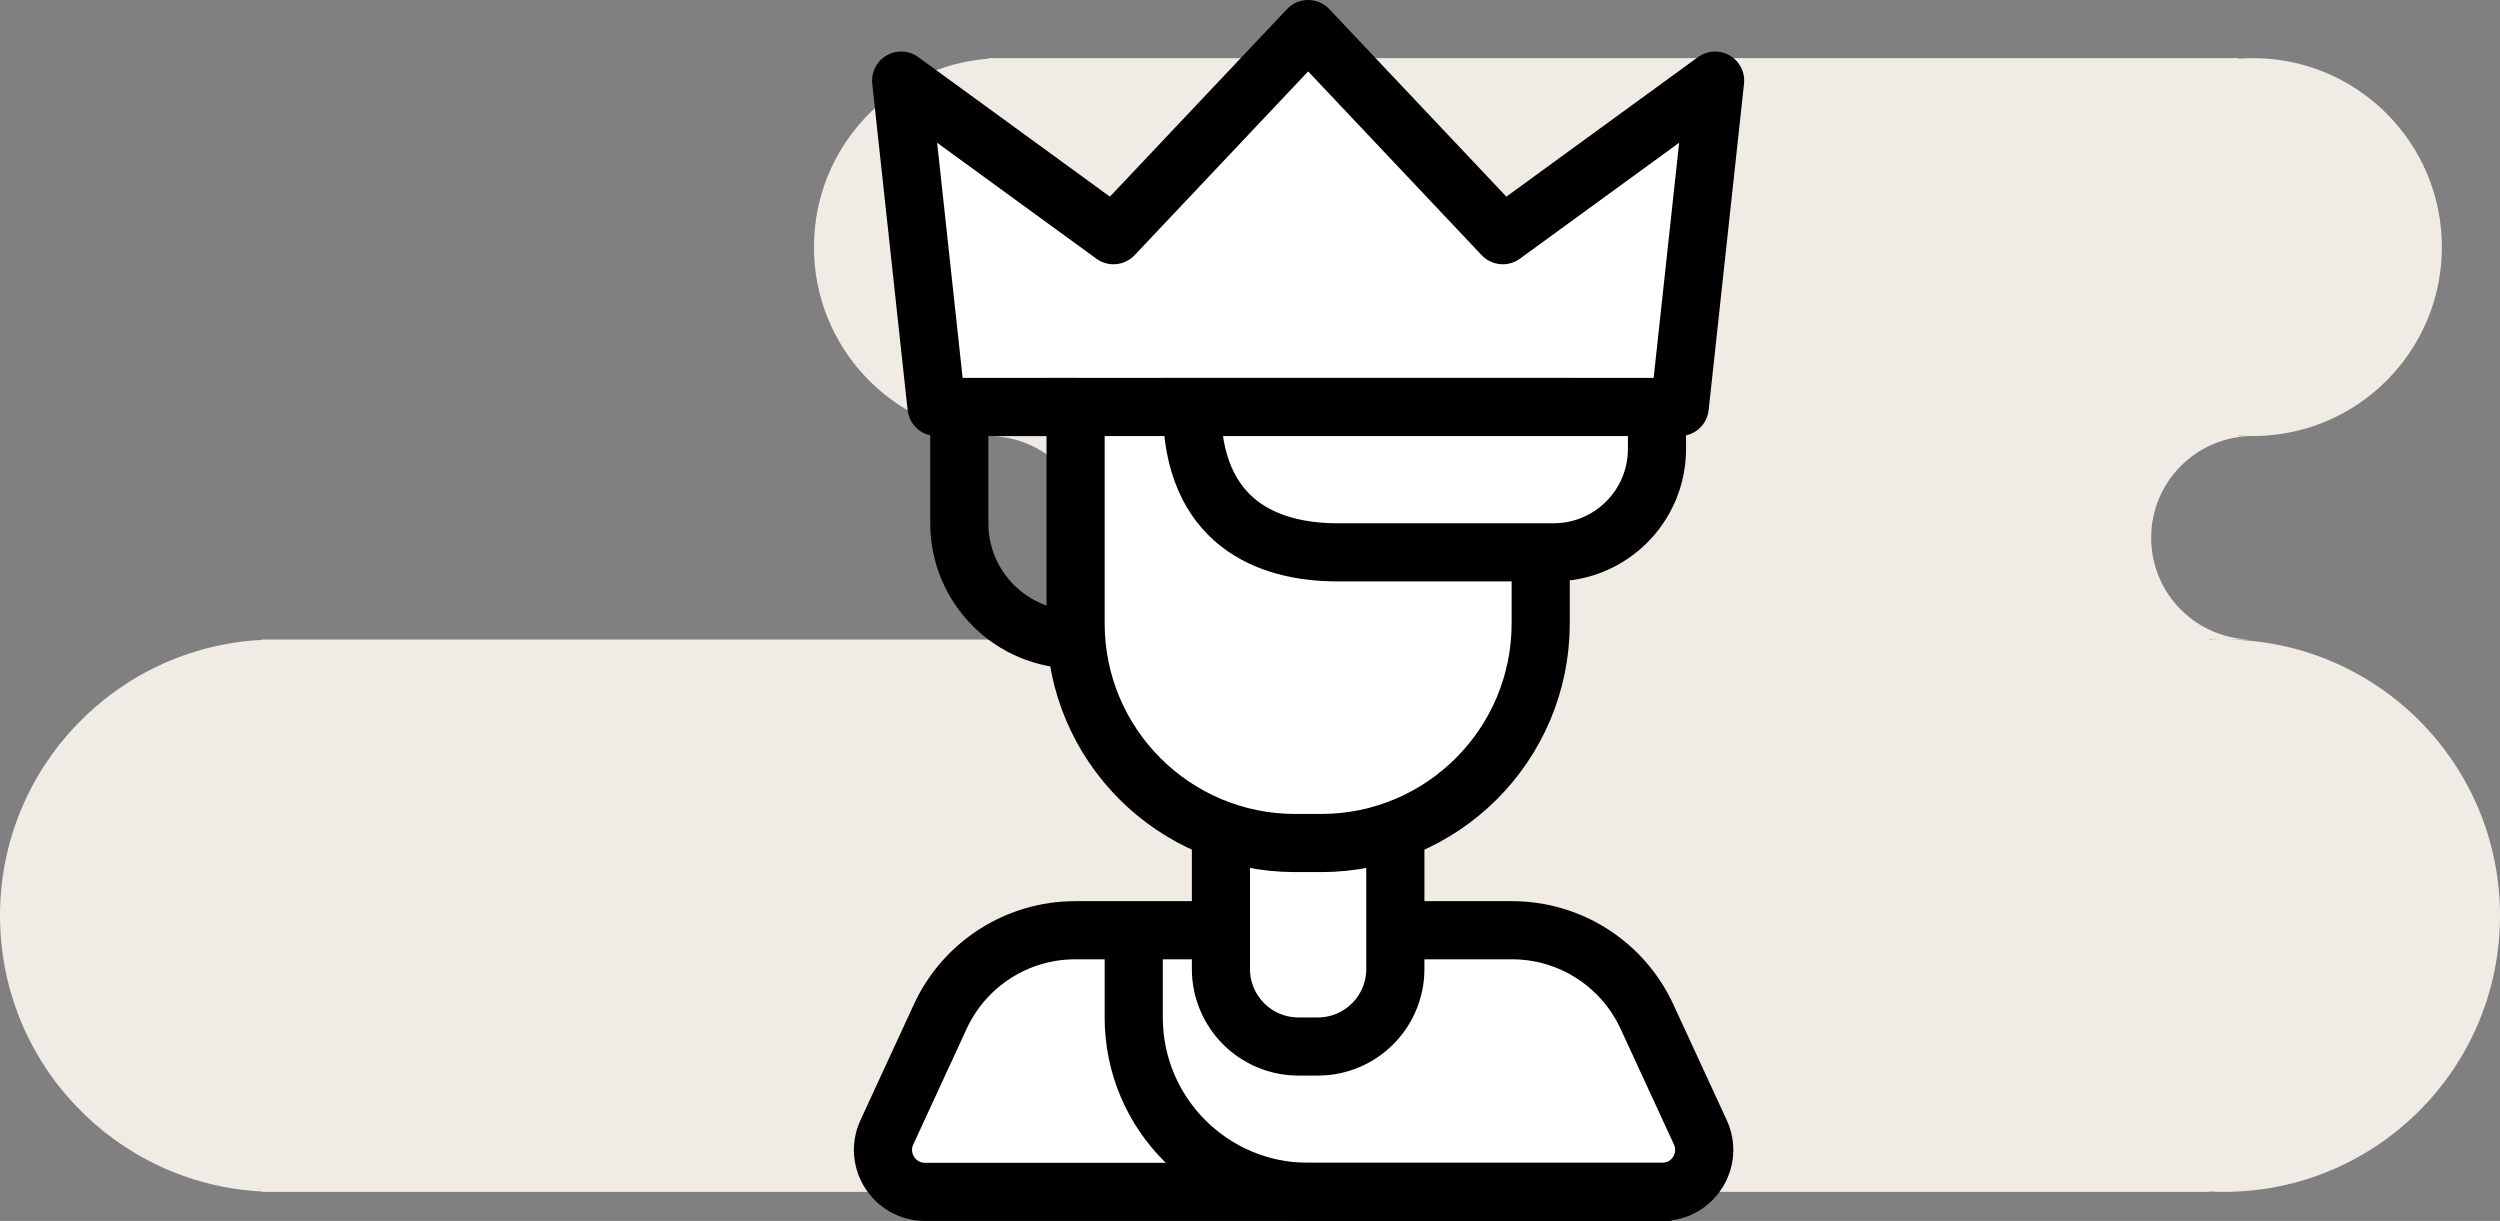 <svg xmlns="http://www.w3.org/2000/svg" width="86" height="42" viewBox="0 0 86 42" fill="none">
  <rect x="0" y="0" width="86" height="42" fill="#808080" stroke="none"/>
  <path fill-rule="evenodd" clip-rule="evenodd" d="M34 2.019C30.644 2.274 28 5.078 28 8.5C28 11.922 30.644 14.726 34 14.981V15C35.933 15 37.5 16.567 37.5 18.5C37.5 20.433 35.933 22 34 22H9.5H9V22.013C3.986 22.273 0 26.421 0 31.5C0 36.579 3.986 40.727 9 40.987V41H9.5H76V40.987C76.166 40.996 76.332 41 76.5 41C81.747 41 86 36.747 86 31.5C86 26.253 81.747 22 76.5 22H77.5C75.567 22 74 20.433 74 18.5C74 16.567 75.567 15 77.5 15C81.09 15 84 12.09 84 8.5C84 4.91 81.09 2 77.5 2C77.332 2 77.165 2.006 77 2.019V2H34.5H34V2.019ZM77 14.981C77.165 14.994 77.332 15 77.5 15H77V14.981ZM76.5 22C76.332 22 76.166 22.004 76 22.013V22H76.5Z" fill="#F0EBE5"/>
  <path d="M32.346 34.969C33.182 33.159 34.993 32 36.987 32H52.013C54.007 32 55.818 33.159 56.654 34.969L58.491 38.95C58.933 39.907 58.234 41 57.18 41H31.82C30.766 41 30.067 39.907 30.509 38.95L32.346 34.969Z" fill="white" stroke="black" stroke-width="2" stroke-linejoin="round"/>
  <path d="M42 28H48V33.333C48 34.806 46.806 36 45.333 36H44.667C43.194 36 42 34.806 42 33.333V28Z" fill="white" stroke="black" stroke-width="2"/>
  <path d="M39 31.5V35C39 38.314 41.686 41 45 41H57.5" stroke="black" stroke-width="2"/>
  <path d="M31 2.773L32.217 14H57.783L59 2.773L51.696 8.091L45 1L38.304 8.091L31 2.773Z" fill="white" stroke="black" stroke-width="2" stroke-linejoin="round"/>
  <path d="M37 14H53V21.444C53 25.617 49.617 29 45.444 29H44.556C40.383 29 37 25.617 37 21.444V14Z" fill="white" stroke="black" stroke-width="2"/>
  <path d="M53.444 14H57V15.444C57 17.408 55.408 19 53.444 19H46C43.63 19 41 18 41 14H53.444Z" fill="white" stroke="black" stroke-width="2"/>
  <path d="M37 14H33V18C33 20.209 34.791 22 37 22V22" stroke="black" stroke-width="2"/>
</svg>
